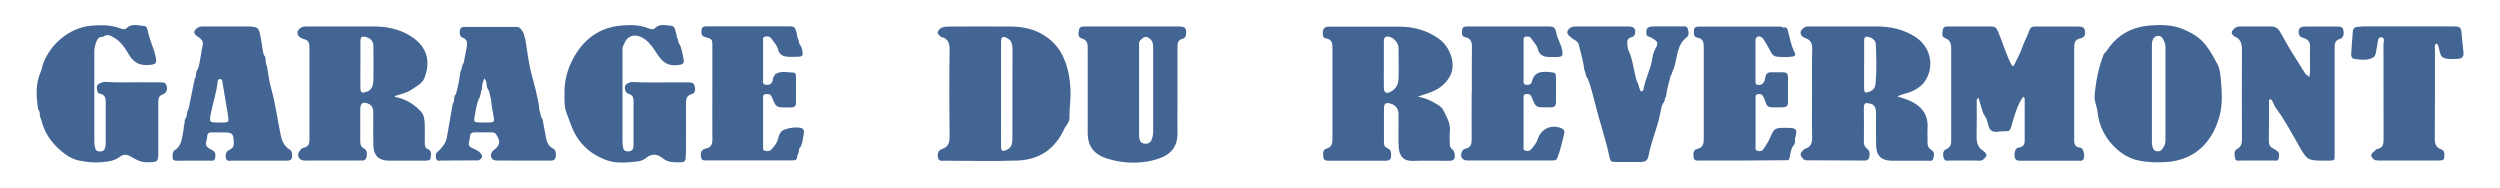 <?xml version="1.0" encoding="UTF-8"?><svg id="a" xmlns="http://www.w3.org/2000/svg" viewBox="0 0 291.81 21.89"><defs><style>.b{fill:#436594;}</style></defs><path class="b" d="M231.5,13.27l-.56-1.85c-.29,.17-.21,.39-.21,.57,0,1.17,.02,2.35-.01,3.52-.02,.82-.04,1.61,.78,2.11,.22,.33,.21,.66,0,.99-.29,.23-.64,.13-.96,.13-.96,.01-1.92,.01-2.89,0-.28,0-.65,.11-.77-.28-.13-.39-.12-.87,.28-1.04,.62-.27,.6-.73,.59-1.25,0-3.4,0-6.79,0-10.19,0-.64,.05-1.26-.74-1.55-.44-.16-.28-.61-.23-.96,.06-.42,.4-.38,.7-.38,1.65,0,3.31,0,4.96,0,.43,0,.6,.17,.77,.57,.56,1.28,.91,2.64,1.57,3.88,.04,.08,.09,.16,.25,.17,.33-.69,.75-1.38,.99-2.12,.24-.71,.62-1.35,.86-2.05,.12-.36,.34-.44,.68-.44,1.68,0,3.37,0,5.05,0,.34,0,.67,.04,.75,.48,.08,.46-.03,.8-.53,.9-.69,.14-.72,.57-.72,1.12,.01,3.49,0,6.97,0,10.46,0,.54-.11,1.09,.73,1.18,.39,.04,.58,1.14,.3,1.41-.17,.17-.4,.11-.6,.11-2.22,0-4.45,0-6.67,0-.36,0-.65-.03-.71-.48-.07-.5,.08-1,.45-1.05,.75-.09,.73-.57,.72-1.1,0-1.47,0-2.94,0-4.42,0-.14,.02-.3-.16-.42-.62,.81-.9,1.78-1.19,2.73-.06,.2-.11,.41-.17,.61-.21,.68-.21,.7-.94,.69-.5,0-1.12,.21-1.48-.12-.31-.29-.35-.86-.51-1.31-.14-.19-.22-.42-.36-.61Z"/><path class="b" d="M260.94,3.23c.18-.13,.39-.14,.6-.14,1.17,0,2.34,0,3.52,0,.5,0,.82,.18,1.08,.63,.6,1.05,1.18,2.12,1.86,3.14,.36,.54,.67,1.12,1.03,1.66,.12,.18,.27,.29,.52,.46,.14-.58,.07-1.08,.08-1.58,.01-.6-.03-1.2,.01-1.8,.04-.59-.15-.98-.73-1.16-.21-.07-.46-.11-.55-.4-.18-.58,.04-.93,.66-.94,1.26-.01,2.52,0,3.79,0,.3,0,.61-.02,.71,.38,.12,.47,.01,.94-.39,1.06-.64,.19-.62,.63-.62,1.12,0,4.03,0,8.05,0,12.08,0,1.1,.09,1-1.03,1.01-.09,0-.18,0-.27,0-1.85,0-1.93-.09-2.88-1.75-.85-1.49-1.65-3.02-2.69-4.4-.24-.32-.3-.76-.57-1.01-.22,0-.22,.12-.22,.2,0,1.56,0,3.12-.02,4.69,0,.37,.1,.64,.44,.81,.19,.09,.36,.21,.53,.34,.34,.24,.21,.6,.16,.9-.04,.28-.32,.21-.52,.21-1.29,0-2.59,0-3.88,0-.25,0-.61,.11-.67-.27-.06-.37-.19-.85,.22-1.07,.56-.3,.59-.75,.58-1.28-.01-3.43-.02-6.85,0-10.28,0-.69-.12-1.24-.79-1.55-.25-.36-.24-.72,.04-1.07Z"/><path class="b" d="M171.8,10.8c0-1.77-.02-3.55,.01-5.32,.01-.6-.14-1-.75-1.13-.54-.11-.4-.52-.39-.86,.02-.36,.31-.4,.59-.4,.9,0,1.8,0,2.71,0,2.19,0,4.39,0,6.58,0,.9,0,.96,.05,1.15,.91,.14,.65,.54,1.2,.64,1.86,.11,.66,.06,.76-.58,.79-.33,.02-.66,0-.99,0-.63,0-1.1-.26-1.27-.92-.12-.48-.48-.82-.75-1.21-.17-.26-.44-.32-.72-.23-.26,.09-.18,.35-.19,.54,0,1.5,0,3.01,0,4.51,0,.23-.06,.51,.29,.56,.3,.04,.6-.06,.67-.34,.28-1.24,1.18-1.23,2.15-1.14,.61,.06,.66,.08,.67,.7,.02,.93,0,1.86,0,2.8,0,.42-.19,.61-.59,.61-.27,0-.54,0-.81,0-.87,0-1-.1-1.32-.91-.06-.14-.11-.28-.18-.41-.14-.25-.39-.26-.63-.22-.31,.05-.25,.3-.25,.49,0,1.86,0,3.73,0,5.59,0,.19-.07,.45,.21,.52,.24,.06,.5,.04,.67-.16,.31-.36,.61-.71,.77-1.19,.4-1.24,1.61-1.76,2.79-1.26,.32,.13,.36,.39,.29,.67-.24,.92-.42,1.86-.78,2.75-.08,.19-.17,.31-.38,.32-.12,0-.24,.01-.36,.01-3.25,0-6.49,0-9.74,0-.63,0-.91-.41-.69-.98,.08-.21,.24-.35,.45-.4,.65-.14,.72-.59,.71-1.16-.02-1.8,0-3.61,0-5.41Z"/><path class="b" d="M209.48,6.12c.15,.31,.02,.46-.29,.49-.6,.07-1.2,.07-1.8,0-.33-.03-.53-.24-.68-.52-.23-.45-.48-.89-.74-1.32-.09-.15-.2-.31-.34-.41-.36-.25-.72-.08-.72,.36-.01,1.56,0,3.12,0,4.69,0,.2-.03,.45,.26,.5,.25,.04,.47-.03,.65-.23,.16-.2,.19-.44,.24-.67,.07-.37,.27-.59,.67-.58,.48,0,.96,.01,1.44,.01,.38,0,.53,.2,.53,.56,0,.99,0,1.98,0,2.97,0,.39-.21,.54-.55,.55-.33,.01-.66,.02-.99,.02-.86-.02-.89-.05-1.18-.9-.06-.17-.13-.34-.23-.48-.17-.22-.43-.21-.66-.14-.22,.07-.17,.29-.17,.46,0,1.47,0,2.94,0,4.42,0,.39,0,.78,0,1.17,0,.2-.07,.45,.2,.53,.27,.08,.56,.05,.73-.21,.28-.42,.56-.85,.76-1.31,.48-1.09,.55-1.16,1.73-1.16,.09,0,.18,0,.27,0,1.14,.03,1.22,.14,.9,1.29-.43,.59-.56,1.29-.67,1.98-.03,.22-.04,.42-.28,.51-1.89,.01-3.78,.03-5.67,.04-1.5,0-3,0-4.51,0-.29,0-.62,.07-.69-.37-.07-.42-.05-.88,.39-.98,.81-.19,.79-.74,.79-1.36-.01-3.48-.01-6.97,0-10.45,0-.59-.03-1.06-.75-1.19-.48-.09-.41-.52-.39-.88,.02-.36,.3-.41,.58-.41,.15,0,.3,0,.45,0,2.85,0,5.71,0,8.56,0,.3,0,.6-.04,.88,.12,.53,.28,.47,.86,.61,1.31,.17,.56,.21,1.16,.66,1.6Z"/><path class="b" d="M90.57,8.61c.65-.36,1.35-.15,2.02-.14,.26,0,.32,.24,.32,.46,0,1.02,0,2.04,0,3.07,0,.39-.2,.54-.55,.54-.27,0-.54,0-.81,0-.87,0-1.02-.12-1.36-.98-.04-.11-.09-.22-.15-.33-.16-.3-.45-.26-.72-.23-.31,.04-.25,.3-.25,.49,0,1.86,0,3.73,0,5.59,0,.2-.06,.46,.22,.52,.26,.06,.56,.07,.76-.16,.31-.36,.63-.71,.76-1.2,.08-.31,.16-.65,.4-.9,.36-.38,1.92-.61,2.39-.36,.26,.14,.27,.39,.22,.63-.09,.5-.13,1.01-.34,1.49-.33,.24-.14,.69-.39,.97-.1,.64-.1,.65-.76,.65-3.01,0-6.01,0-9.02,0-.3,0-.6,0-.9,0-.24,0-.49,.03-.56-.3-.08-.37-.11-.72,.25-.98,.09-.07,.22-.09,.34-.12,.58-.13,.72-.52,.71-1.07-.02-2.19,0-4.39,0-6.58,0-1.41,0-2.82,0-4.24,0-.81,0-.88-.78-1.08-.51-.13-.5-.42-.49-.79,.01-.48,.35-.49,.7-.49,3.16,0,6.31,0,9.47,0,.67,0,.75,.09,.93,.74,.05,.2,.08,.41,.11,.62,.22,.27,.09,.69,.39,.93,.04,.11,.1,.22,.12,.33,.18,.89,.15,.93-.73,.94-.3,0-.6,.02-.9,0-.54-.04-.99-.23-1.14-.83-.12-.51-.5-.87-.78-1.29-.18-.27-.45-.29-.72-.25-.35,.06-.26,.36-.26,.58,0,1.44-.01,2.88,0,4.32,0,.27-.15,.65,.3,.73,.41,.07,.71-.08,.82-.51,.01-.06,.02-.12,.02-.18,.09-.22,.16-.45,.36-.61Z"/><path class="b" d="M183.34,3.22c.19-.12,.39-.13,.61-.13,2.04,0,4.08,0,6.11,0,.69,0,.91,.27,.78,.86-.05,.24-.21,.35-.43,.4-.45,.12-.52,.45-.46,.84,.03,.24,.04,.49,.14,.7,.54,1.15,.6,2.42,.97,3.62,.23,.27,.2,.64,.36,.94,.04,.17,.13,.28,.31,.17,.06-.04,.1-.15,.11-.24,.22-1.23,.86-2.35,1.03-3.6,.05-.41,.18-.8,.4-1.18,.32-.57,.22-.78-.39-1.12-.13-.07-.26-.17-.4-.2-.38-.09-.31-.37-.31-.64,0-.3,.16-.44,.41-.51,.14-.04,.3-.05,.44-.05,1.11,0,2.22,0,3.33,0,.23,0,.53-.05,.63,.22,.13,.34,.21,.8-.07,1.02-1.24,.95-1.11,2.44-1.54,3.71-.19,.23-.15,.56-.36,.79-.19,.81-.46,1.61-.54,2.44-.2,.23-.1,.6-.36,.8-.22,.44-.27,.92-.37,1.39-.32,1.58-1.01,3.06-1.3,4.66-.12,.68-.39,.8-1.08,.8-.87,0-1.74,.01-2.61,0-.74-.01-.77-.02-.91-.7-.45-2.11-1.17-4.14-1.68-6.23-.23-.94-.48-1.9-.83-2.82-.3-.24-.18-.66-.39-.94-.11-1.01-.41-1.97-.64-2.95-.12-.53-.67-.64-.99-.96-.25-.37-.27-.73,.02-1.09Z"/><path class="b" d="M277.17,17.64c.09-.08,.17-.22,.27-.23,.83-.14,.78-.75,.78-1.37,0-3.61,0-7.21-.01-10.82,0-.3,.2-.8-.21-.86-.48-.07-.43,.46-.5,.79-.07,.32-.11,.65-.17,.97-.05,.27-.14,.51-.42,.64-.69,.32-1.41,.22-2.12,.11-.26-.04-.37-.3-.35-.56,.06-.9,.12-1.8,.2-2.7,.02-.27,.19-.43,.47-.46,.27-.02,.54-.07,.81-.07,3.4,0,6.79,0,10.19,0,.21,0,.42,0,.63,.02,.34,.03,.53,.18,.56,.56,.06,.84,.18,1.67,.25,2.51,.04,.43-.18,.68-.63,.7-.36,.01-.72,.05-1.08,.01-.78-.08-.94-.25-1.11-1.03-.06-.28-.07-.58-.34-.78-.27,.18-.17,.45-.17,.67,0,3.49,0,6.97-.02,10.46,0,.58,.14,1,.7,1.21,.5,.18,.42,.59,.4,.98-.01,.21-.15,.32-.35,.33-.15,.01-.3,.02-.45,.02-2.25,0-4.51,0-6.76,0-.18,0-.36-.03-.54-.05-.31-.34-.3-.69-.03-1.05Z"/><path class="b" d="M19.45,10.03c-.1-.45-.45-.41-.78-.42-.33-.01-.66,0-.99,0-1.86-.03-3.72,.06-5.58-.05-.05,.03-.12,.05-.18,.06-.55,.19-.65,.33-.6,.79,.03,.25,.09,.49,.38,.54,.48,.09,.63,.42,.64,.85,0,1.68,0,3.37,0,5.05,0,.15-.05,.29-.09,.44-.09,.32-.33,.39-.62,.39-.28,0-.46-.12-.52-.4-.05-.23-.1-.47-.1-.71,0-3.52,0-7.03,0-10.55,0-.4,.09-.78,.23-1.14,.13-.35,.36-.64,.8-.58,.44-.38,.86-.15,1.25,.08,.77,.44,1.28,1.16,1.7,1.9,.53,.95,1.23,1.38,2.31,1.31,.92-.06,1.05-.17,.84-1.09-.24-1.02-.73-1.96-.91-3-.04-.24-.19-.47-.47-.48-.67-.03-1.37-.32-1.97,.25-.23,.22-.49,.15-.76,.04-1.07-.41-2.17-.4-3.29-.32-2.66,.19-4.98,2.26-5.76,4.6-.09,.26-.11,.54-.22,.78-.65,1.44-.53,2.92-.3,4.41,.18,.19,.19,.43,.19,.67,0,.17,.06,.32,.15,.46,.34,1.51,1.16,2.72,2.33,3.71,.59,.5,1.25,.93,2.02,1.1,.85,.18,1.72,.29,2.59,.22,.78-.06,1.58-.13,2.22-.62,.51-.39,.9-.29,1.39,0,.56,.34,1.13,.63,1.83,.62,1.26-.01,1.3-.02,1.3-1.31,0-1.89,0-3.78,0-5.67,0-.41,.02-.75,.5-.93,.46-.18,.58-.53,.48-.99Z"/><path class="b" d="M81.11,10.14c-.05-.34-.26-.53-.62-.52-.27,0-.54,0-.81,0-2.01-.03-4.03,.06-6.04-.05-.32,.14-.71,.21-.7,.69,0,.38,.16,.62,.53,.73,.37,.12,.48,.41,.48,.77,0,1.71,0,3.43,0,5.14,0,.37-.06,.73-.56,.77-.35,.03-.6-.09-.66-.45-.05-.26-.07-.54-.07-.8,0-3.4,0-6.79,0-10.19,0-.35-.07-.73,.18-1.04,.23-.83,.99-1.23,1.76-.96,1.04,.37,1.57,1.26,2.12,2.09,.73,1.09,1.33,1.44,2.61,1.25,.36-.05,.55-.21,.47-.6-.11-.59-.2-1.18-.43-1.74-.28-.25-.15-.67-.39-.93,.01-.31-.11-.59-.19-.88-.07-.21-.2-.4-.43-.41-.64-.03-1.31-.29-1.88,.25-.23,.22-.51,.17-.76,.06-1.03-.43-2.11-.43-3.19-.34-2.65,.22-4.5,1.69-5.68,3.95-.61,1.17-.98,2.5-.96,3.88,.01,.78-.06,1.61,.22,2.32,.43,1.1,.73,2.24,1.48,3.24,.85,1.13,1.93,1.86,3.19,2.32,.87,.31,1.83,.33,2.76,.24,.62-.06,1.34-.05,1.81-.45,.74-.62,1.41-.5,2.03,.01,.67,.54,1.4,.44,2.14,.45,.33,0,.5-.18,.52-.49,.02-.27,.03-.54,.03-.81,0-1.83,.02-3.67,0-5.5,0-.55,.03-.99,.69-1.16,.38-.1,.4-.48,.35-.82Z"/><path class="b" d="M209.48,6.12c-.42-.06-.47-.4-.56-.72-.22-.74-.23-1.54-.71-2.2,.21-.04,.38,.05,.43,.23,.29,.89,.38,1.84,.84,2.68Z"/><path class="b" d="M208.56,18.71c.24-.52,.24-1.09,.38-1.62,.09-.34,.02-.82,.57-.87,.02,.24,.04,.53-.11,.69-.37,.41-.38,.92-.49,1.4-.05,.21-.06,.43-.36,.4Z"/><path class="b" d="M210.59,17.47c-.02,.37-.03,.74-.05,1.12-.5-.44-.49-.77,.05-1.12Z"/><path class="b" d="M124.26,14.94c.07-.54,.11-1.09,.56-1.5,.12,.61-.23,1.05-.56,1.5Z"/><path class="b" d="M183.34,3.22c0,.36-.01,.73-.02,1.09-.51-.36-.51-.74,.02-1.09Z"/><path class="b" d="M23.09,3.22c-.06,.35-.05,.71-.01,1.06-.55-.35-.54-.71,.01-1.06Z"/><path class="b" d="M109.89,3.23l-.03,1.07c-.55-.35-.54-.65,.03-1.07Z"/><path class="b" d="M260.94,3.23c-.01,.36-.02,.71-.04,1.07-.55-.33-.54-.64,.04-1.07Z"/><path class="b" d="M55.84,18.72c0-.35,.01-.7,.02-1.05,.56,.46,.56,.77-.02,1.05Z"/><path class="b" d="M277.17,17.64l.03,1.05c-.55-.4-.56-.72-.03-1.05Z"/><path class="b" d="M231.49,18.61c0-.33,0-.66,0-.99,.49,.35,.49,.61,0,.99Z"/><path class="b" d="M124.35,7.26c-.4-1.16-1.03-2.06-2.02-2.82-1.29-.98-2.73-1.32-4.28-1.34-2.37-.03-4.74,0-7.1,0-.36,0-.72,0-1.06,.14-.27,.35-.28,.7-.03,1.07,.86,.21,1,.78,.98,1.61-.05,3.31-.04,6.61,0,9.92,0,.73-.09,1.29-.86,1.55-.48,.16-.59,.56-.49,1.02,.1,.47,.51,.35,.81,.35,2.83,0,5.66,.08,8.48-.02,2.57-.09,4.43-1.4,5.49-3.78,.2-.49,.36-1,.56-1.5,.02-.39,.02-.78,.06-1.17,.16-1.71,.05-3.38-.52-5.02Zm-6.18,8.77c0,.57,0,1.16-.65,1.46-.49,.23-.67,.15-.67-.38-.02-1.23,0-2.46,0-3.7,0-.84,0-1.68,0-2.52,0-1.98,0-3.97,0-5.95,0-.68,.21-.78,.8-.44,.29,.17,.42,.42,.48,.72,.04,.18,.05,.36,.05,.54,0,3.43,0,6.85-.01,10.28Z"/><path class="b" d="M225.5,17.53c-.57-.29-.51-.74-.51-1.22,0-.45-.03-.9,0-1.35,.13-1.84-1.01-2.88-2.66-3.43-.27-.09-.54-.17-.87-.27,.33-.17,.61-.25,.9-.33,1.01-.26,1.94-.76,2.46-1.66,.95-1.65,.54-3.85-1.33-5.01-1.33-.83-2.8-1.17-4.36-1.17-2.53,0-5.05,0-7.58,0-.18,0-.36,0-.54,0-.3,0-.52,.18-.7,.37-.28,.3-.12,.81,.37,.97,.7,.23,.87,.66,.85,1.35-.05,1.65-.02,3.31-.02,4.96,0,1.74-.03,3.49,.01,5.23,.02,.67-.1,1.18-.81,1.39-.05,.02-.1,.07-.15,.1-.32,.36-.25,.73-.05,1.12,.08,.04,.15,.12,.23,.13,2.32,.01,4.63,.02,6.95,.03,.35,0,.47-.21,.52-.5,.06-.35,0-.68-.29-.9-.31-.23-.36-.52-.36-.86,0-1.26,.03-2.53,0-3.79-.02-.74,.22-.73,.82-.57,.33,.09,.49,.34,.56,.65,.05,.23,.04,.48,.04,.72,0,1.17-.02,2.35,.01,3.52,.03,1.18,.63,1.74,1.8,1.75,1.41,0,2.83,0,4.24,0,.22,0,.53,.09,.62-.22,.1-.34,.2-.8-.17-.99Zm-6.57-7.81c-.04,.43-.2,.79-.68,.96-.55,.2-.65,.18-.66-.4-.02-.93,0-1.86,0-2.79,0-.9-.01-1.8,0-2.7,0-.49,.16-.59,.6-.45,.45,.14,.76,.42,.77,.89,.05,1.5,.11,3-.03,4.49Z"/><path class="b" d="M50.32,18.1c0-.29-.05-.55-.35-.67-.39-.16-.39-.48-.39-.82,0-.69,.02-1.38,0-2.07-.02-.54-.06-1.11-.45-1.53-.81-.87-1.79-1.45-2.97-1.69-.17-.08-.05-.11,.02-.14,.62-.21,1.28-.33,1.83-.7,.58-.4,1.29-.71,1.55-1.42,.73-1.95,.27-3.59-1.49-4.76-1.33-.88-2.84-1.21-4.44-1.21-2.53,.01-5.05,0-7.58,0-.36,0-.71-.04-1.03,.22-.41,.33-.4,.81,.05,1.07,.13,.08,.26,.16,.41,.19,.57,.12,.64,.51,.64,1.01-.01,3.55-.01,7.09,0,10.64,0,.49-.06,.89-.64,1.01-.24,.05-.41,.26-.55,.45-.29,.41-.08,.94,.42,1.04,.2,.04,.42,.02,.63,.02,1.65,0,3.31,0,4.96,0,.42,0,.84-.02,1.26,0,.43,.02,.58-.22,.62-.6,.03-.32-.02-.65-.3-.79-.49-.24-.47-.64-.47-1.06,0-1.17,0-2.34,0-3.52,0-.75,.31-.94,1-.64,.31,.14,.46,.39,.5,.7,.04,.23,.02,.48,.02,.72,0,1.17-.02,2.34,.02,3.52,.04,1.12,.66,1.67,1.77,1.68,.75,0,1.5,0,2.25,0,.69,0,1.38,.01,2.07,0,.54-.01,.62-.12,.61-.64Zm-6.75-8.62c-.02,.54-.18,1.05-.82,1.25-.51,.15-.66,.1-.68-.45-.02-.93,0-1.86,0-2.78h0c0-.9-.01-1.8,0-2.69,0-.51,.19-.62,.68-.48,.52,.15,.83,.5,.83,1.03,.02,1.38,.03,2.75,0,4.13Z"/><path class="b" d="M169.78,17.91c-.03-.19-.11-.35-.25-.46-.3-.24-.32-.55-.31-.89,0-.39-.04-.79,.01-1.17,.13-.96-.37-1.71-.75-2.51-.13-.27-.35-.46-.62-.63-.71-.45-1.45-.81-2.37-.97,.58-.2,1.06-.35,1.53-.52,1.01-.38,1.84-1.07,2.29-2,.66-1.39-.09-3.36-1.39-4.26-1.38-.96-2.91-1.39-4.57-1.39-2.61,0-5.23,0-7.84,0-.18,0-.36,0-.54,.01-.35,.03-.54,.25-.56,.59-.03,.34-.04,.71,.4,.78,.68,.12,.72,.59,.72,1.14,0,3.51,0,7.03,0,10.54,0,.55-.04,.99-.7,1.18-.47,.13-.4,.61-.36,1,.05,.41,.36,.41,.67,.41,1.14,0,2.28,0,3.43,0,1.05,0,2.1,.01,3.16,0,.51,0,.63-.15,.65-.64,.01-.35-.06-.69-.42-.82-.41-.15-.42-.46-.42-.8,0-1.26,0-2.52,0-3.78,0-.66,.19-.79,.81-.62,.53,.15,.88,.59,.89,1.18,0,.48,0,.96,0,1.44,0,.81-.03,1.62,.02,2.43,.07,1.1,.57,1.67,1.7,1.63,1.38-.05,2.76,0,4.15-.01,.62,0,.78-.22,.67-.84Zm-6.55-8.66c-.02,.61-.31,1.15-.89,1.45-.54,.28-.79,.14-.81-.46-.02-.9,0-1.8,0-2.69,0-.9-.01-1.8,0-2.69,0-.55,.21-.69,.72-.54,.5,.15,.98,.72,.99,1.25,.02,1.23,.04,2.46,0,3.68Z"/><path class="b" d="M259.21,9.2c-.05-.59-.12-1.24-.39-1.74-.41-.74-.81-1.5-1.35-2.19-.74-.95-1.69-1.47-2.74-1.9-1.2-.48-2.46-.49-3.72-.4-2.17,.16-3.89,1.09-5.08,2.93-.11,.15-.25,.27-.37,.42-.62,1.57-.93,3.21-1.07,4.88-.05,.63,.26,1.16,.32,1.75,.19,1.84,.99,3.36,2.39,4.56,.66,.57,1.44,.99,2.29,1.19,1.06,.25,2.14,.28,3.22,.22,1.21-.06,2.37-.37,3.39-1.02,1.58-1.01,2.47-2.55,2.96-4.31,.4-1.43,.29-2.92,.16-4.39Zm-6.45,7.25c0,.32-.11,.56-.28,.82-.19,.29-.38,.44-.73,.38-.37-.06-.47-.35-.53-.64-.05-.23-.04-.48-.04-.72,0-1.77,0-3.54,0-5.31s0-3.6,0-5.4c0-.3-.02-.6,.08-.89,.1-.29,.28-.45,.57-.5,.31-.05,.5,.09,.64,.36,.15,.29,.29,.56,.29,.92-.01,3.66-.01,7.32,0,10.98Z"/><path class="b" d="M137.58,3.09c-1.77,0-3.54,0-5.31,0-1.86,0-3.73,0-5.59,0-.3,0-.65-.01-.73,.37-.07,.38-.18,.88,.3,1.02,.77,.22,.71,.77,.71,1.35,0,3.22,0,6.43,0,9.65,0,1.89,.99,2.75,2.9,3.21,1.52,.37,3.11,.4,4.65,.04,1.97-.47,2.96-1.38,2.93-3.25-.02-1.08,0-2.16,0-3.25,0-2.22,0-4.45,0-6.67,0-.48,.02-.9,.6-1.03,.26-.06,.37-.25,.4-.53,.07-.71-.08-.9-.85-.9Zm-3.17,13.26c-.18,.35-.45,.46-.81,.42-.4-.04-.57-.3-.62-.66-.03-.21-.02-.42-.02-.63,0-1.65,0-3.31,0-4.96,0-1.68,0-3.37,0-5.05,0-.26-.08-.56,.15-.77,.22-.19,.43-.48,.77-.37,.32,.11,.57,.35,.67,.69,.06,.23,.05,.47,.05,.71,0,3.19,0,6.37,0,9.56,0,.36-.03,.71-.2,1.05Z"/><path class="b" d="M33.74,17.41c-.55-.35-.83-.96-.96-1.56-.39-1.84-.61-3.71-1.13-5.53-.24-.83-.33-1.71-.48-2.57-.13-.27-.17-.55-.17-.84,0-.18-.05-.33-.18-.46-.11-.25-.14-.52-.18-.79-.08-.56-.17-1.13-.29-1.68-.15-.67-.29-.79-.95-.87-.18-.02-.36-.02-.54-.02-1.62,0-3.25,0-4.87,0-.3,0-.6-.05-.88,.13-.3,.35-.29,.7-.01,1.06,.33,.25,.68,.48,.56,1-.22,.92-.26,1.88-.56,2.78-.34,.31-.1,.81-.37,1.15-.24,1.18-.49,2.36-.73,3.54-.27,.32-.08,.79-.36,1.11h0c-.18,.23,0,.54-.17,.77-.02,.18-.01,.36-.05,.54-.19,.85-.14,1.8-1.03,2.36-.18,.11-.23,.35-.24,.57-.02,.46-.04,.67,.56,.66,1.26-.02,2.53,0,3.79-.01,.22,0,.52,.09,.59-.25,.06-.26,.11-.57-.07-.78-.15-.17-.39-.27-.6-.39-.32-.19-.47-.45-.34-.83,.06-.17,.09-.35,.1-.53,.01-.38,.19-.54,.56-.52,.42,.01,.84,0,1.26,0,1.16,0,1.26,.12,1.29,1.26,.01,.44-.2,.64-.56,.81-.39,.19-.43,.57-.36,.94,.08,.43,.47,.29,.74,.29,1.17,.01,2.35,0,3.52,0,.96,0,1.92-.01,2.89,0,.43,0,.6-.18,.58-.59,0-.31-.02-.55-.35-.75Zm-7.62-3.11c-.18,0-.36,0-.54,0-1.16,0-1.17,0-.96-1.1,.23-1.2,.65-2.36,.77-3.58,.02-.17,.03-.39,.27-.39,.3,0,.29,.25,.32,.45,.17,.97,.33,1.95,.49,2.92,.06,.35,.13,.71,.17,1.06,.07,.58,.03,.61-.54,.64Z"/><path class="b" d="M64.51,17.32c-.64-.36-.73-.97-.84-1.59-.11-.62-.23-1.23-.35-1.85-.29-.26-.17-.68-.36-.97-.02-.21-.03-.42-.06-.62-.2-1.2-.51-2.37-.83-3.55-.38-1.37-.52-2.81-.76-4.22-.16-.29-.11-.67-.37-.92-.13-.26-.33-.46-.61-.46-2.06-.01-4.12,0-6.18,0-.33,0-.47,.23-.49,.53-.01,.3,0,.59,.36,.73,.53,.21,.56,.62,.46,1.11-.13,.61-.24,1.23-.36,1.84-.24,.28-.16,.67-.36,.96-.13,.89-.28,1.78-.53,2.65-.35,.31-.1,.81-.38,1.14-.23,1.33-.47,2.66-.7,3.99-.08,.46-.33,.82-.62,1.17-.14,.16-.28,.32-.44,.45-.28,.23-.26,.54-.18,.82,.09,.31,.4,.21,.62,.21,1.44,0,2.88-.01,4.33-.02,.35-.34,.29-.7,.02-1.05-.26-.14-.52-.3-.79-.41-.35-.14-.43-.38-.34-.72,.05-.2,.1-.41,.11-.62,.02-.35,.22-.47,.53-.47,.69,0,1.38,0,2.07,0,.28,0,.41,.15,.54,.37,.4,.65,.35,1.11-.22,1.59-.11,.1-.25,.18-.33,.3-.33,.5-.07,1.03,.52,1.03,2.1,0,4.2,0,6.3,.01,.43,0,.58-.17,.62-.57,.03-.36-.05-.7-.35-.87Zm-7.35-3.03c-.42,.02-.84,.02-1.26,0-.55-.02-.6-.08-.51-.66,.12-.71,.23-1.42,.49-2.09,.28-.33,.18-.78,.37-1.14,0-.41,.08-.8,.28-1.25,.38,.41,.18,.92,.43,1.28,.27,.33,.18,.78,.36,1.14,.02,.72,.21,1.42,.31,2.12,.08,.53,.04,.58-.48,.6Z"/></svg>